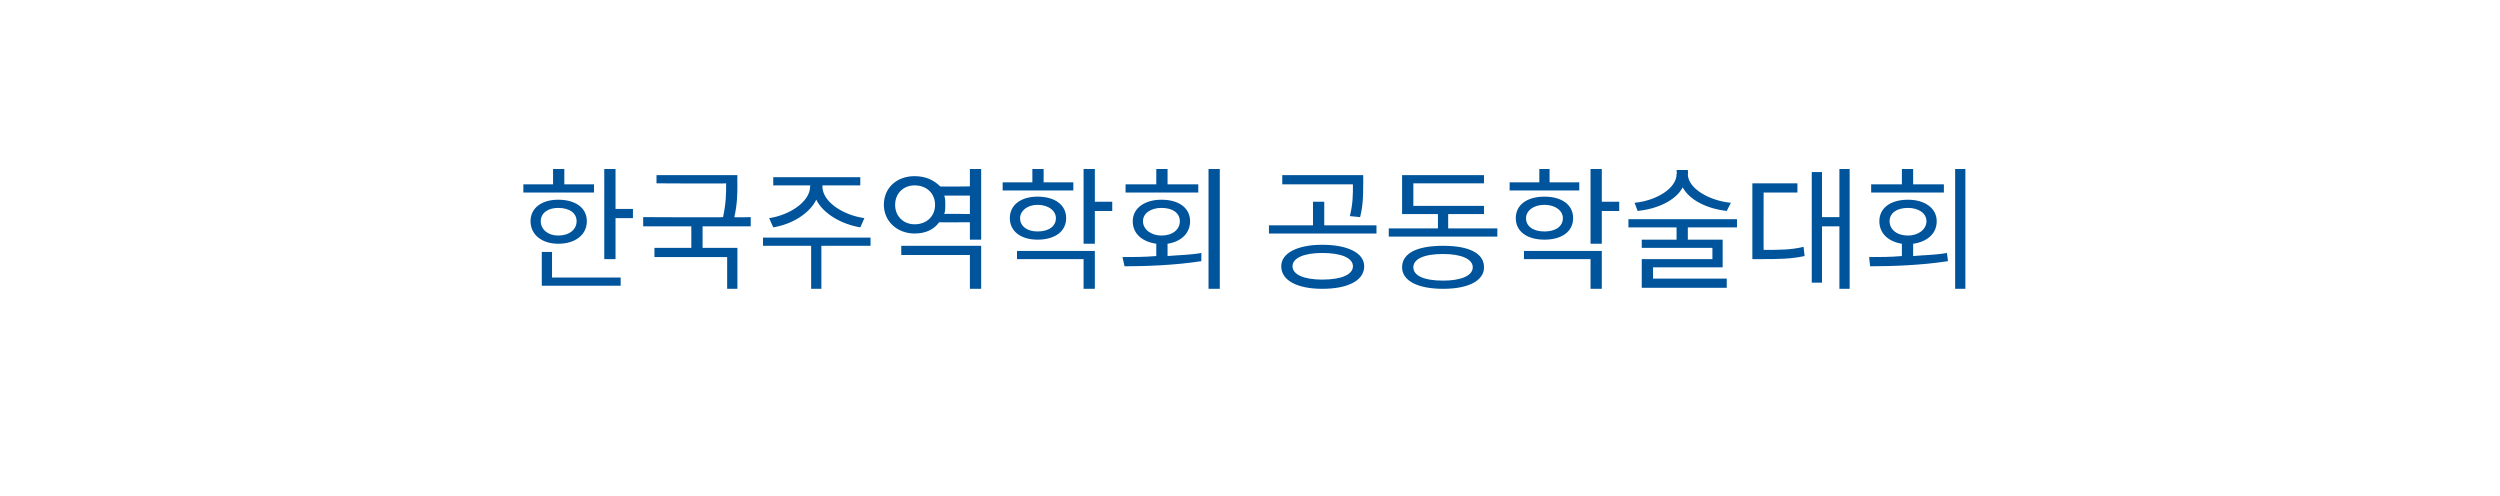 <?xml version="1.0" standalone="no"?>
<!DOCTYPE svg PUBLIC "-//W3C//DTD SVG 1.1//EN" "http://www.w3.org/Graphics/SVG/1.1/DTD/svg11.dtd">
<svg xmlns="http://www.w3.org/2000/svg" version="1.1" width="244.1px" height="48.4px" viewBox="0 -4 244.1 48.4" style="top:-4px">
  <desc>한국주역학회 공동학술대회</desc>
  <defs/>
  <g id="Polygon38434">
    <path d="M 58 14.8 L 51.1 14.8 L 51.1 14 L 54 14 L 54 12.5 L 55.1 12.5 L 55.1 14 L 58 14 L 58 14.8 Z M 54.5 19 C 55.6 19 56.3 18.4 56.3 17.6 C 56.3 16.8 55.6 16.3 54.5 16.3 C 53.5 16.3 52.8 16.8 52.8 17.6 C 52.8 18.4 53.5 19 54.5 19 Z M 54.5 19.8 C 52.9 19.8 51.8 18.9 51.8 17.6 C 51.8 16.3 52.9 15.5 54.5 15.5 C 56.2 15.5 57.3 16.3 57.3 17.6 C 57.3 18.9 56.2 19.8 54.5 19.8 Z M 53.9 23.1 L 60.6 23.1 L 60.6 23.9 L 52.9 23.9 L 52.9 20.6 L 53.9 20.6 L 53.9 23.1 Z M 61.8 16.4 L 61.8 17.3 L 60.1 17.3 L 60.1 21.3 L 59 21.3 L 59 12.5 L 60.1 12.5 L 60.1 16.4 L 61.8 16.4 Z M 68.6 18.1 L 68.6 20.2 L 72 20.2 L 72 24.2 L 71 24.2 L 71 21.1 L 63.9 21.1 L 63.9 20.2 L 67.5 20.2 L 67.5 18.1 L 62.8 18.1 L 62.8 17.2 C 62.8 17.2 70.62 17.24 70.6 17.2 C 70.9 15.8 70.9 14.8 70.9 13.9 C 70.93 13.94 64.1 13.9 64.1 13.9 L 64.1 13.1 L 72 13.1 C 72 13.1 71.98 13.93 72 13.9 C 72 14.8 72 15.9 71.7 17.2 C 71.7 17.24 73.3 17.2 73.3 17.2 L 73.3 18.1 L 68.6 18.1 Z M 75.1 17.3 C 77.1 17 79.1 15.7 79.1 14.2 C 79.14 14.18 79.1 14.1 79.1 14.1 L 75.5 14.1 L 75.5 13.3 L 84 13.3 L 84 14.1 L 80.3 14.1 C 80.3 14.1 80.33 14.18 80.3 14.2 C 80.3 15.7 82.3 17 84.4 17.3 C 84.4 17.3 84 18.2 84 18.2 C 82.2 17.9 80.4 16.9 79.7 15.5 C 79 16.9 77.3 17.9 75.5 18.2 C 75.5 18.2 75.1 17.3 75.1 17.3 Z M 85 20 L 80.2 20 L 80.2 24.2 L 79.2 24.2 L 79.2 20 L 74.5 20 L 74.5 19.2 L 85 19.2 L 85 20 Z M 88 20 L 95.8 20 L 95.8 24.2 L 94.7 24.2 L 94.7 20.9 L 88 20.9 L 88 20 Z M 94.7 16.9 L 94.7 15.1 C 94.7 15.1 92.21 15.1 92.2 15.1 C 92.3 15.4 92.3 15.7 92.3 16 C 92.3 16.3 92.3 16.6 92.2 16.9 C 92.21 16.85 94.7 16.9 94.7 16.9 Z M 91.3 16 C 91.3 14.9 90.5 14.1 89.3 14.1 C 88.2 14.1 87.4 14.9 87.4 16 C 87.4 17.1 88.2 17.9 89.3 17.9 C 90.5 17.9 91.3 17.1 91.3 16 Z M 95.8 12.5 L 95.8 19.4 L 94.7 19.4 L 94.7 17.7 C 94.7 17.7 91.74 17.72 91.7 17.7 C 91.2 18.4 90.4 18.8 89.3 18.8 C 87.6 18.8 86.3 17.6 86.3 16 C 86.3 14.3 87.6 13.2 89.3 13.2 C 90.4 13.2 91.2 13.6 91.8 14.2 C 91.75 14.24 94.7 14.2 94.7 14.2 L 94.7 12.5 L 95.8 12.5 Z M 104.8 14.6 L 97.9 14.6 L 97.9 13.8 L 100.8 13.8 L 100.8 12.5 L 101.9 12.5 L 101.9 13.8 L 104.8 13.8 L 104.8 14.6 Z M 101.3 18.6 C 102.4 18.6 103.1 18.1 103.1 17.3 C 103.1 16.6 102.4 16 101.3 16 C 100.3 16 99.6 16.6 99.6 17.3 C 99.6 18.1 100.3 18.6 101.3 18.6 Z M 101.3 19.4 C 99.7 19.4 98.6 18.6 98.6 17.3 C 98.6 16 99.7 15.2 101.3 15.2 C 103 15.2 104.1 16 104.1 17.3 C 104.1 18.6 103 19.4 101.3 19.4 Z M 99.3 20.5 L 106.9 20.5 L 106.9 24.2 L 105.8 24.2 L 105.8 21.3 L 99.3 21.3 L 99.3 20.5 Z M 108.6 16.6 L 106.9 16.6 L 106.9 19.8 L 105.8 19.8 L 105.8 12.5 L 106.9 12.5 L 106.9 15.7 L 108.6 15.7 L 108.6 16.6 Z M 117 14.8 L 109.9 14.8 L 109.9 14 L 112.9 14 L 112.9 12.5 L 114 12.5 L 114 14 L 117 14 L 117 14.8 Z M 113.4 19 C 114.5 19 115.2 18.4 115.2 17.6 C 115.2 16.8 114.5 16.3 113.4 16.3 C 112.4 16.3 111.6 16.8 111.6 17.6 C 111.6 18.4 112.4 19 113.4 19 Z M 114 21 C 115.1 20.9 116.2 20.9 117.3 20.7 C 117.3 20.7 117.3 21.5 117.3 21.5 C 114.7 21.9 111.9 22 109.8 22 C 109.8 22 109.6 21.1 109.6 21.1 C 110.6 21.1 111.7 21.1 112.9 21 C 112.9 21 112.9 19.8 112.9 19.8 C 111.5 19.6 110.6 18.8 110.6 17.6 C 110.6 16.3 111.8 15.5 113.4 15.5 C 115.1 15.5 116.2 16.3 116.2 17.6 C 116.2 18.8 115.3 19.6 114 19.8 C 114 19.8 114 21 114 21 Z M 119.1 12.5 L 119.1 24.2 L 118 24.2 L 118 12.5 L 119.1 12.5 Z M 132.1 14 L 125.2 14 L 125.2 13.1 L 133.1 13.1 C 133.1 13.1 133.12 14.11 133.1 14.1 C 133.1 15 133.1 16 132.8 17.2 C 132.8 17.2 131.8 17.1 131.8 17.1 C 132.1 15.9 132.1 15 132.1 14.1 C 132.07 14.11 132.1 14 132.1 14 Z M 132.1 22 C 132.1 21.2 131 20.7 129.1 20.7 C 127.3 20.7 126.2 21.2 126.2 22 C 126.2 22.8 127.3 23.3 129.1 23.3 C 131 23.3 132.1 22.8 132.1 22 Z M 133.2 22 C 133.2 23.4 131.6 24.2 129.1 24.2 C 126.7 24.2 125.1 23.4 125.1 22 C 125.1 20.7 126.7 19.9 129.1 19.9 C 131.6 19.9 133.2 20.7 133.2 22 Z M 134.4 18 L 134.4 18.8 L 123.9 18.8 L 123.9 18 L 128.2 18 L 128.2 15.7 L 129.3 15.7 L 129.3 18 L 134.4 18 Z M 143.8 22.1 C 143.8 21.3 142.7 20.8 140.9 20.8 C 139 20.8 138 21.3 138 22.1 C 138 22.9 139 23.4 140.9 23.4 C 142.7 23.4 143.8 22.9 143.8 22.1 Z M 144.9 22.1 C 144.9 23.4 143.4 24.2 140.9 24.2 C 138.4 24.2 136.9 23.4 136.9 22.1 C 136.9 20.7 138.4 20 140.9 20 C 143.4 20 144.9 20.7 144.9 22.1 Z M 146.2 18.3 L 146.2 19.1 L 135.6 19.1 L 135.6 18.3 L 140.4 18.3 L 140.4 16.9 L 136.9 16.9 L 136.9 13.1 L 144.9 13.1 L 144.9 13.9 L 138 13.9 L 138 16.1 L 144.9 16.1 L 144.9 16.9 L 141.4 16.9 L 141.4 18.3 L 146.2 18.3 Z M 154.2 14.6 L 147.4 14.6 L 147.4 13.8 L 150.3 13.8 L 150.3 12.5 L 151.3 12.5 L 151.3 13.8 L 154.2 13.8 L 154.2 14.6 Z M 150.8 18.6 C 151.9 18.6 152.6 18.1 152.6 17.3 C 152.6 16.6 151.9 16 150.8 16 C 149.7 16 149 16.6 149 17.3 C 149 18.1 149.7 18.6 150.8 18.6 Z M 150.8 19.4 C 149.1 19.4 148 18.6 148 17.3 C 148 16 149.1 15.2 150.8 15.2 C 152.5 15.2 153.6 16 153.6 17.3 C 153.6 18.6 152.5 19.4 150.8 19.4 Z M 148.8 20.5 L 156.4 20.5 L 156.4 24.2 L 155.3 24.2 L 155.3 21.3 L 148.8 21.3 L 148.8 20.5 Z M 158.1 16.6 L 156.4 16.6 L 156.4 19.8 L 155.3 19.8 L 155.3 12.5 L 156.4 12.5 L 156.4 15.7 L 158.1 15.7 L 158.1 16.6 Z M 168.6 16.6 C 166.8 16.4 165 15.6 164.3 14.3 C 163.6 15.6 161.8 16.4 159.9 16.6 C 159.9 16.6 159.6 15.8 159.6 15.8 C 161.7 15.6 163.7 14.4 163.7 13 C 163.75 13.02 163.7 12.6 163.7 12.6 L 164.8 12.6 C 164.8 12.6 164.84 13.02 164.8 13 C 164.8 14.4 166.9 15.6 169 15.8 C 169 15.8 168.6 16.6 168.6 16.6 Z M 164.8 18.2 L 164.8 19.4 L 168.2 19.4 L 168.2 22.1 L 161.4 22.1 L 161.4 23.2 L 168.6 23.2 L 168.6 24.1 L 160.3 24.1 L 160.3 21.3 L 167.2 21.3 L 167.2 20.2 L 160.3 20.2 L 160.3 19.4 L 163.7 19.4 L 163.7 18.2 L 159 18.2 L 159 17.4 L 169.6 17.4 L 169.6 18.2 L 164.8 18.2 Z M 172.2 20.4 C 173.7 20.4 174.9 20.4 176.1 20.1 C 176.1 20.1 176.2 21 176.2 21 C 174.8 21.3 173.6 21.3 171.9 21.3 C 171.9 21.31 171.1 21.3 171.1 21.3 L 171.1 13.9 L 175.5 13.9 L 175.5 14.8 L 172.2 14.8 C 172.2 14.8 172.19 20.43 172.2 20.4 Z M 180.6 12.5 L 180.6 24.2 L 179.6 24.2 L 179.6 18.1 L 177.9 18.1 L 177.9 23.6 L 176.9 23.6 L 176.9 12.8 L 177.9 12.8 L 177.9 17.2 L 179.6 17.2 L 179.6 12.5 L 180.6 12.5 Z M 189.8 14.8 L 182.7 14.8 L 182.7 14 L 185.7 14 L 185.7 12.5 L 186.8 12.5 L 186.8 14 L 189.8 14 L 189.8 14.8 Z M 186.3 19 C 187.3 19 188.1 18.4 188.1 17.6 C 188.1 16.8 187.3 16.3 186.3 16.3 C 185.2 16.3 184.5 16.8 184.5 17.6 C 184.5 18.4 185.2 19 186.3 19 Z M 186.8 21 C 187.9 20.9 189 20.9 190.1 20.7 C 190.1 20.7 190.2 21.5 190.2 21.5 C 187.6 21.9 184.8 22 182.6 22 C 182.6 22 182.5 21.1 182.5 21.1 C 183.5 21.1 184.6 21.1 185.7 21 C 185.7 21 185.7 19.8 185.7 19.8 C 184.4 19.6 183.5 18.8 183.5 17.6 C 183.5 16.3 184.6 15.5 186.3 15.5 C 187.9 15.5 189.1 16.3 189.1 17.6 C 189.1 18.8 188.2 19.6 186.8 19.8 C 186.8 19.8 186.8 21 186.8 21 Z M 191.9 12.5 L 191.9 24.2 L 190.9 24.2 L 190.9 12.5 L 191.9 12.5 Z " stroke="none" fill="#00549c"/>
  </g>
</svg>